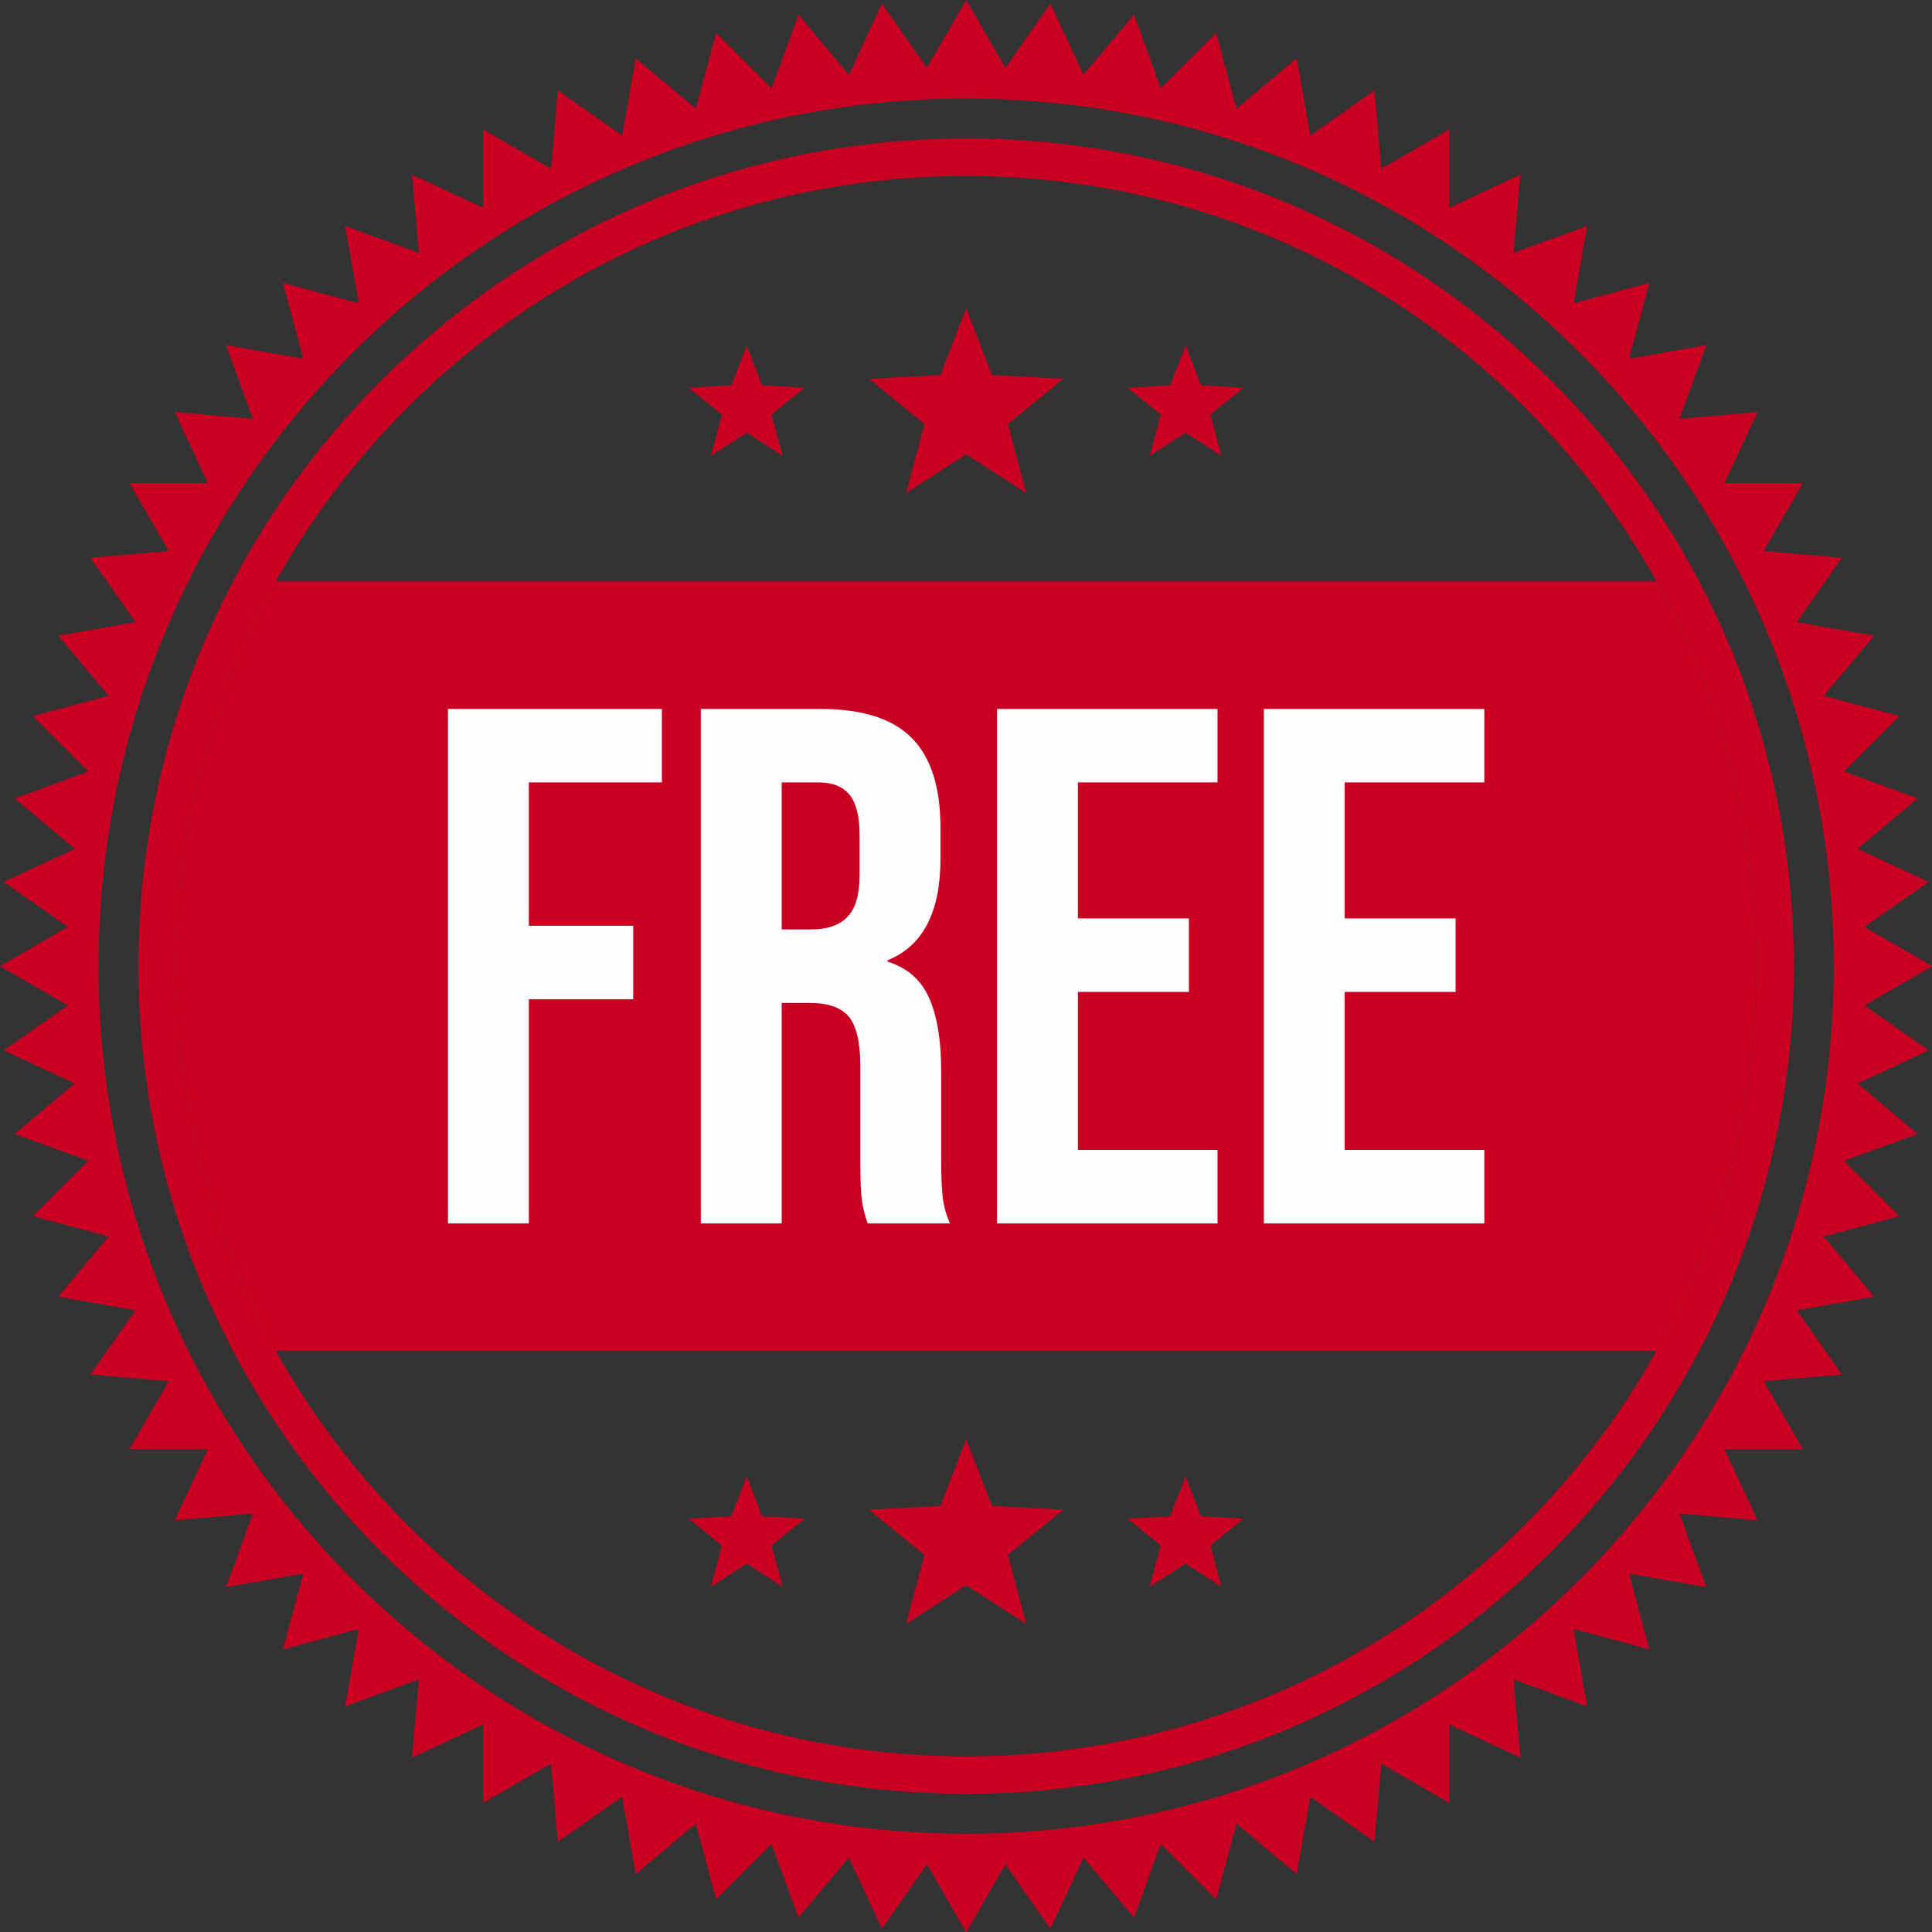 <svg xmlns="http://www.w3.org/2000/svg" xmlns:xlink="http://www.w3.org/1999/xlink" width="800" zoomAndPan="magnify" viewBox="0 0 600 600" height="800" preserveAspectRatio="xMidYMid meet" version="1.2"><rect x="0" y="0" width="600" height="600" fill="#333333" stroke="none"/><g id="41e0df663d"><path style=" stroke:none;fill-rule:evenodd;fill:#c90022;fill-opacity:1;" d="M 300.062 0 L 310.465 18.012 L 312.242 21.09 L 314.27 18.172 L 326.195 1.141 L 335.012 20.012 L 336.5 23.215 L 338.785 20.484 L 352.168 4.566 L 359.27 24.102 L 360.477 27.43 L 377.695 10.211 L 383.086 30.316 L 384.008 33.742 L 386.734 31.457 L 402.684 18.109 L 406.301 38.594 L 406.902 42.082 L 409.82 40.055 L 426.852 28.098 L 428.656 48.836 L 428.977 52.391 L 432.051 50.613 L 450.062 40.211 L 450.062 64.566 L 453.297 63.043 L 472.168 54.262 L 470.328 75 L 470.043 78.52 L 473.371 77.316 L 492.906 70.211 L 489.293 90.699 L 488.688 94.188 L 492.113 93.266 L 512.219 87.875 L 506.828 107.98 L 505.91 111.406 L 509.398 110.805 L 529.914 107.188 L 522.781 126.723 L 521.574 130.086 L 525.094 129.766 L 545.836 127.961 L 537.051 146.797 L 535.527 150.031 L 559.914 150.031 L 549.48 168.043 L 547.738 171.121 L 551.258 171.438 L 571.996 173.246 L 560.043 190.305 L 558.012 193.191 L 561.5 193.828 L 582.02 197.441 L 568.637 213.363 L 566.352 216.09 L 569.777 217.008 L 589.883 222.398 L 575.168 237.113 L 572.664 239.621 L 575.992 240.824 L 595.527 247.961 L 579.609 261.312 L 576.883 263.594 L 580.117 265.117 L 598.953 273.902 L 581.926 285.824 L 579.008 287.887 L 582.082 289.66 L 600.094 300.062 L 582.082 310.465 L 579.008 312.242 L 581.926 314.27 L 598.953 326.195 L 580.086 335.012 L 576.883 336.5 L 579.609 338.785 L 595.527 352.168 L 575.992 359.27 L 572.664 360.477 L 575.168 363.012 L 589.883 377.695 L 569.777 383.086 L 566.352 384.008 L 568.637 386.734 L 582.02 402.684 L 561.5 406.301 L 558.012 406.902 L 560.043 409.82 L 571.996 426.852 L 551.258 428.656 L 547.738 428.977 L 549.516 432.051 L 559.914 450.062 L 535.527 450.062 L 537.051 453.297 L 545.836 472.168 L 525.094 470.328 L 521.574 470.043 L 522.781 473.371 L 529.914 492.906 L 509.398 489.293 L 505.91 488.688 L 506.828 492.113 L 512.219 512.219 L 492.113 506.828 L 488.688 505.91 L 489.293 509.398 L 492.906 529.914 L 473.371 522.781 L 470.043 521.574 L 470.328 525.094 L 472.168 545.836 L 453.297 537.051 L 450.062 535.527 L 450.062 559.914 L 432.051 549.48 L 428.977 547.707 L 428.656 551.258 L 426.852 571.996 L 409.82 560.043 L 406.902 558.012 L 406.301 561.5 L 402.684 582.02 L 386.734 568.637 L 384.008 566.352 L 383.086 569.777 L 377.695 589.883 L 360.477 572.664 L 359.27 575.992 L 352.168 595.527 L 338.785 579.609 L 336.5 576.883 L 335.012 580.117 L 326.195 598.953 L 314.27 581.926 L 312.242 579.008 L 310.465 582.082 L 300.062 600.094 L 289.66 582.082 L 287.887 579.008 L 285.824 581.926 L 273.902 598.953 L 265.117 580.086 L 263.594 576.883 L 261.312 579.609 L 247.961 595.527 L 240.824 575.992 L 239.621 572.664 L 237.113 575.168 L 222.398 589.883 L 217.008 569.777 L 216.09 566.352 L 213.363 568.637 L 197.441 582.02 L 193.828 561.5 L 193.191 558.012 L 190.273 560.043 L 173.246 571.996 L 171.438 551.258 L 171.121 547.738 L 168.043 549.48 L 150.031 559.914 L 150.031 535.527 L 146.797 537.051 L 127.961 545.836 L 129.766 525.094 L 130.086 521.574 L 126.723 522.781 L 107.188 529.914 L 110.805 509.398 L 111.406 505.91 L 107.98 506.828 L 87.875 512.219 L 93.266 492.113 L 94.188 488.688 L 90.699 489.293 L 70.211 492.906 L 77.316 473.371 L 78.52 470.043 L 75 470.328 L 54.262 472.168 L 63.043 453.297 L 64.566 450.062 L 40.211 450.062 L 50.613 432.051 L 52.391 428.977 L 48.836 428.656 L 28.098 426.852 L 40.055 409.82 L 42.082 406.902 L 38.594 406.301 L 18.109 402.684 L 31.457 386.734 L 33.742 384.008 L 30.316 383.086 L 10.211 377.695 L 24.926 362.98 L 27.465 360.477 L 24.102 359.27 L 4.566 352.168 L 20.484 338.785 L 23.215 336.5 L 20.012 335.012 L 1.141 326.195 L 18.203 314.27 L 21.09 312.242 L 18.012 310.465 L 0 300.062 L 18.012 289.629 L 21.09 287.887 L 18.203 285.824 L 1.141 273.902 L 20.012 265.117 L 23.215 263.594 L 20.484 261.312 L 4.566 247.961 L 24.102 240.824 L 27.43 239.621 L 24.926 237.113 L 10.211 222.398 L 30.316 217.008 L 33.742 216.09 L 31.457 213.363 L 18.109 197.441 L 38.594 193.828 L 42.082 193.191 L 40.055 190.273 L 28.098 173.246 L 48.836 171.438 L 52.391 171.121 L 50.613 168.043 L 40.211 150.031 L 64.566 150.031 L 63.043 146.797 L 54.262 127.961 L 75 129.766 L 78.52 130.086 L 77.316 126.723 L 70.211 107.188 L 90.699 110.805 L 94.188 111.406 L 93.266 107.98 L 87.875 87.875 L 107.98 93.266 L 111.406 94.188 L 110.805 90.699 L 107.188 70.211 L 126.754 77.316 L 130.086 78.52 L 129.766 75 L 127.961 54.262 L 146.797 63.043 L 150.031 64.566 L 150.031 40.211 L 168.043 50.613 L 171.121 52.391 L 171.438 48.836 L 173.246 28.098 L 190.305 40.055 L 193.191 42.082 L 193.828 38.594 L 197.441 18.109 L 213.363 31.457 L 216.09 33.742 L 217.008 30.316 L 222.398 10.211 L 237.113 24.926 L 239.621 27.43 L 240.824 24.102 L 247.961 4.566 L 261.312 20.484 L 263.594 23.215 L 265.117 20.012 L 273.902 1.141 L 285.824 18.203 L 287.887 21.09 L 289.629 18.012 Z M 300.062 30.602 C 448.859 30.602 569.492 151.238 569.492 300.062 C 569.492 448.859 448.859 569.492 300.062 569.492 C 151.238 569.492 30.602 448.859 30.602 300.062 C 30.602 151.238 151.238 30.602 300.062 30.602 Z M 300.062 30.602 "/><path style=" stroke:none;fill-rule:nonzero;fill:#c90022;fill-opacity:1;" d="M 300.062 43.004 C 371.035 43.004 435.285 71.766 481.809 118.289 C 528.328 164.809 557.094 229.059 557.094 300.062 C 557.094 371.035 528.328 435.285 481.809 481.809 C 435.285 528.328 371.035 557.094 300.062 557.094 C 229.059 557.094 164.809 528.328 118.289 481.809 C 71.766 435.285 43.004 371.035 43.004 300.062 C 43.004 229.059 71.766 164.809 118.289 118.289 C 164.809 71.766 229.059 43.004 300.062 43.004 Z M 473.562 126.531 C 429.164 82.105 367.801 54.641 300.062 54.641 C 232.293 54.641 170.93 82.105 126.531 126.531 C 82.105 170.93 54.641 232.293 54.641 300.062 C 54.641 367.801 82.105 429.164 126.531 473.562 C 170.93 517.992 232.293 545.453 300.062 545.453 C 367.801 545.453 429.164 517.992 473.562 473.562 C 517.992 429.164 545.453 367.801 545.453 300.062 C 545.453 232.293 517.992 170.93 473.562 126.531 Z M 473.562 126.531 "/><path style=" stroke:none;fill-rule:evenodd;fill:#c90022;fill-opacity:1;" d="M 514.473 180.602 L 85.625 180.602 C 65.898 215.961 54.641 256.68 54.641 300.062 C 54.641 343.414 65.898 384.133 85.625 419.492 L 514.473 419.492 C 534.195 384.133 545.453 343.414 545.453 300.062 C 545.453 256.68 534.195 215.961 514.473 180.602 Z M 514.473 180.602 "/><path style=" stroke:none;fill-rule:nonzero;fill:#fefefe;fill-opacity:1;" d="M 139.121 220.18 L 205.559 220.18 L 205.559 242.98 L 164.238 242.98 L 164.238 287.504 L 196.648 287.504 L 196.648 310.34 L 164.238 310.34 L 164.238 379.945 L 139.121 379.945 Z M 217.645 220.18 L 254.875 220.18 C 267.781 220.18 277.23 223.16 283.16 229.188 C 289.09 235.18 292.07 244.441 292.07 256.902 L 292.07 266.734 C 292.07 283.32 286.586 293.816 275.645 298.223 L 275.645 298.668 C 281.703 300.508 286.016 304.25 288.52 309.863 C 291.023 315.508 292.293 323.023 292.293 332.473 L 292.293 360.539 C 292.293 365.105 292.453 368.785 292.738 371.605 C 293.055 374.43 293.816 377.188 295.02 379.945 L 269.461 379.945 C 268.543 377.348 267.938 374.906 267.652 372.621 C 267.336 370.371 267.176 366.246 267.176 360.316 L 267.176 331.109 C 267.176 323.785 266.004 318.68 263.656 315.793 C 261.277 312.906 257.219 311.48 251.449 311.48 L 242.758 311.48 L 242.758 379.945 L 217.645 379.945 Z M 251.891 288.648 C 256.902 288.648 260.676 287.348 263.184 284.746 C 265.688 282.176 266.957 277.832 266.957 271.746 L 266.957 259.406 C 266.957 253.637 265.941 249.449 263.879 246.883 C 261.816 244.281 258.582 242.98 254.176 242.98 L 242.758 242.98 L 242.758 288.648 Z M 309.641 220.18 L 378.109 220.18 L 378.109 242.98 L 334.758 242.98 L 334.758 285.223 L 369.227 285.223 L 369.227 308.055 L 334.758 308.055 L 334.758 357.113 L 378.109 357.113 L 378.109 379.945 L 309.641 379.945 Z M 392.504 220.18 L 460.973 220.18 L 460.973 242.98 L 417.59 242.98 L 417.59 285.223 L 452.062 285.223 L 452.062 308.055 L 417.59 308.055 L 417.59 357.113 L 460.973 357.113 L 460.973 379.945 L 392.504 379.945 Z M 392.504 220.18 "/><path style=" stroke:none;fill-rule:evenodd;fill:#c90022;fill-opacity:1;" d="M 300.062 95.738 L 308.055 116.48 L 330.223 117.652 L 313.004 131.672 L 318.711 153.141 L 300.062 141.09 L 281.387 153.141 L 287.094 131.672 L 269.875 117.652 L 292.039 116.48 Z M 300.062 95.738 "/><path style=" stroke:none;fill-rule:evenodd;fill:#c90022;fill-opacity:1;" d="M 231.914 107.316 L 236.672 119.684 L 249.926 120.414 L 239.621 128.754 L 243.043 141.566 L 231.914 134.367 L 220.781 141.566 L 224.176 128.754 L 213.902 120.414 L 227.125 119.684 Z M 231.914 107.316 "/><path style=" stroke:none;fill-rule:evenodd;fill:#c90022;fill-opacity:1;" d="M 368.184 107.316 L 372.969 119.684 L 386.195 120.414 L 375.918 128.754 L 379.312 141.566 L 368.184 134.367 L 357.051 141.566 L 360.477 128.754 L 350.168 120.414 L 363.426 119.684 Z M 368.184 107.316 "/><path style=" stroke:none;fill-rule:evenodd;fill:#c90022;fill-opacity:1;" d="M 300.062 446.957 L 308.055 467.664 L 330.223 468.867 L 313.004 482.887 L 318.711 504.355 L 300.062 492.305 L 281.387 504.355 L 287.094 482.887 L 269.875 468.867 L 292.039 467.664 Z M 300.062 446.957 "/><path style=" stroke:none;fill-rule:evenodd;fill:#c90022;fill-opacity:1;" d="M 231.914 458.531 L 236.672 470.898 L 249.926 471.629 L 239.621 479.969 L 243.043 492.781 L 231.914 485.582 L 220.781 492.781 L 224.176 479.969 L 213.902 471.629 L 227.125 470.898 Z M 231.914 458.531 "/><path style=" stroke:none;fill-rule:evenodd;fill:#c90022;fill-opacity:1;" d="M 368.184 458.531 L 372.969 470.898 L 386.195 471.629 L 375.918 479.969 L 379.312 492.781 L 368.184 485.582 L 357.051 492.781 L 360.477 479.969 L 350.168 471.629 L 363.426 470.898 Z M 368.184 458.531 "/></g></svg>